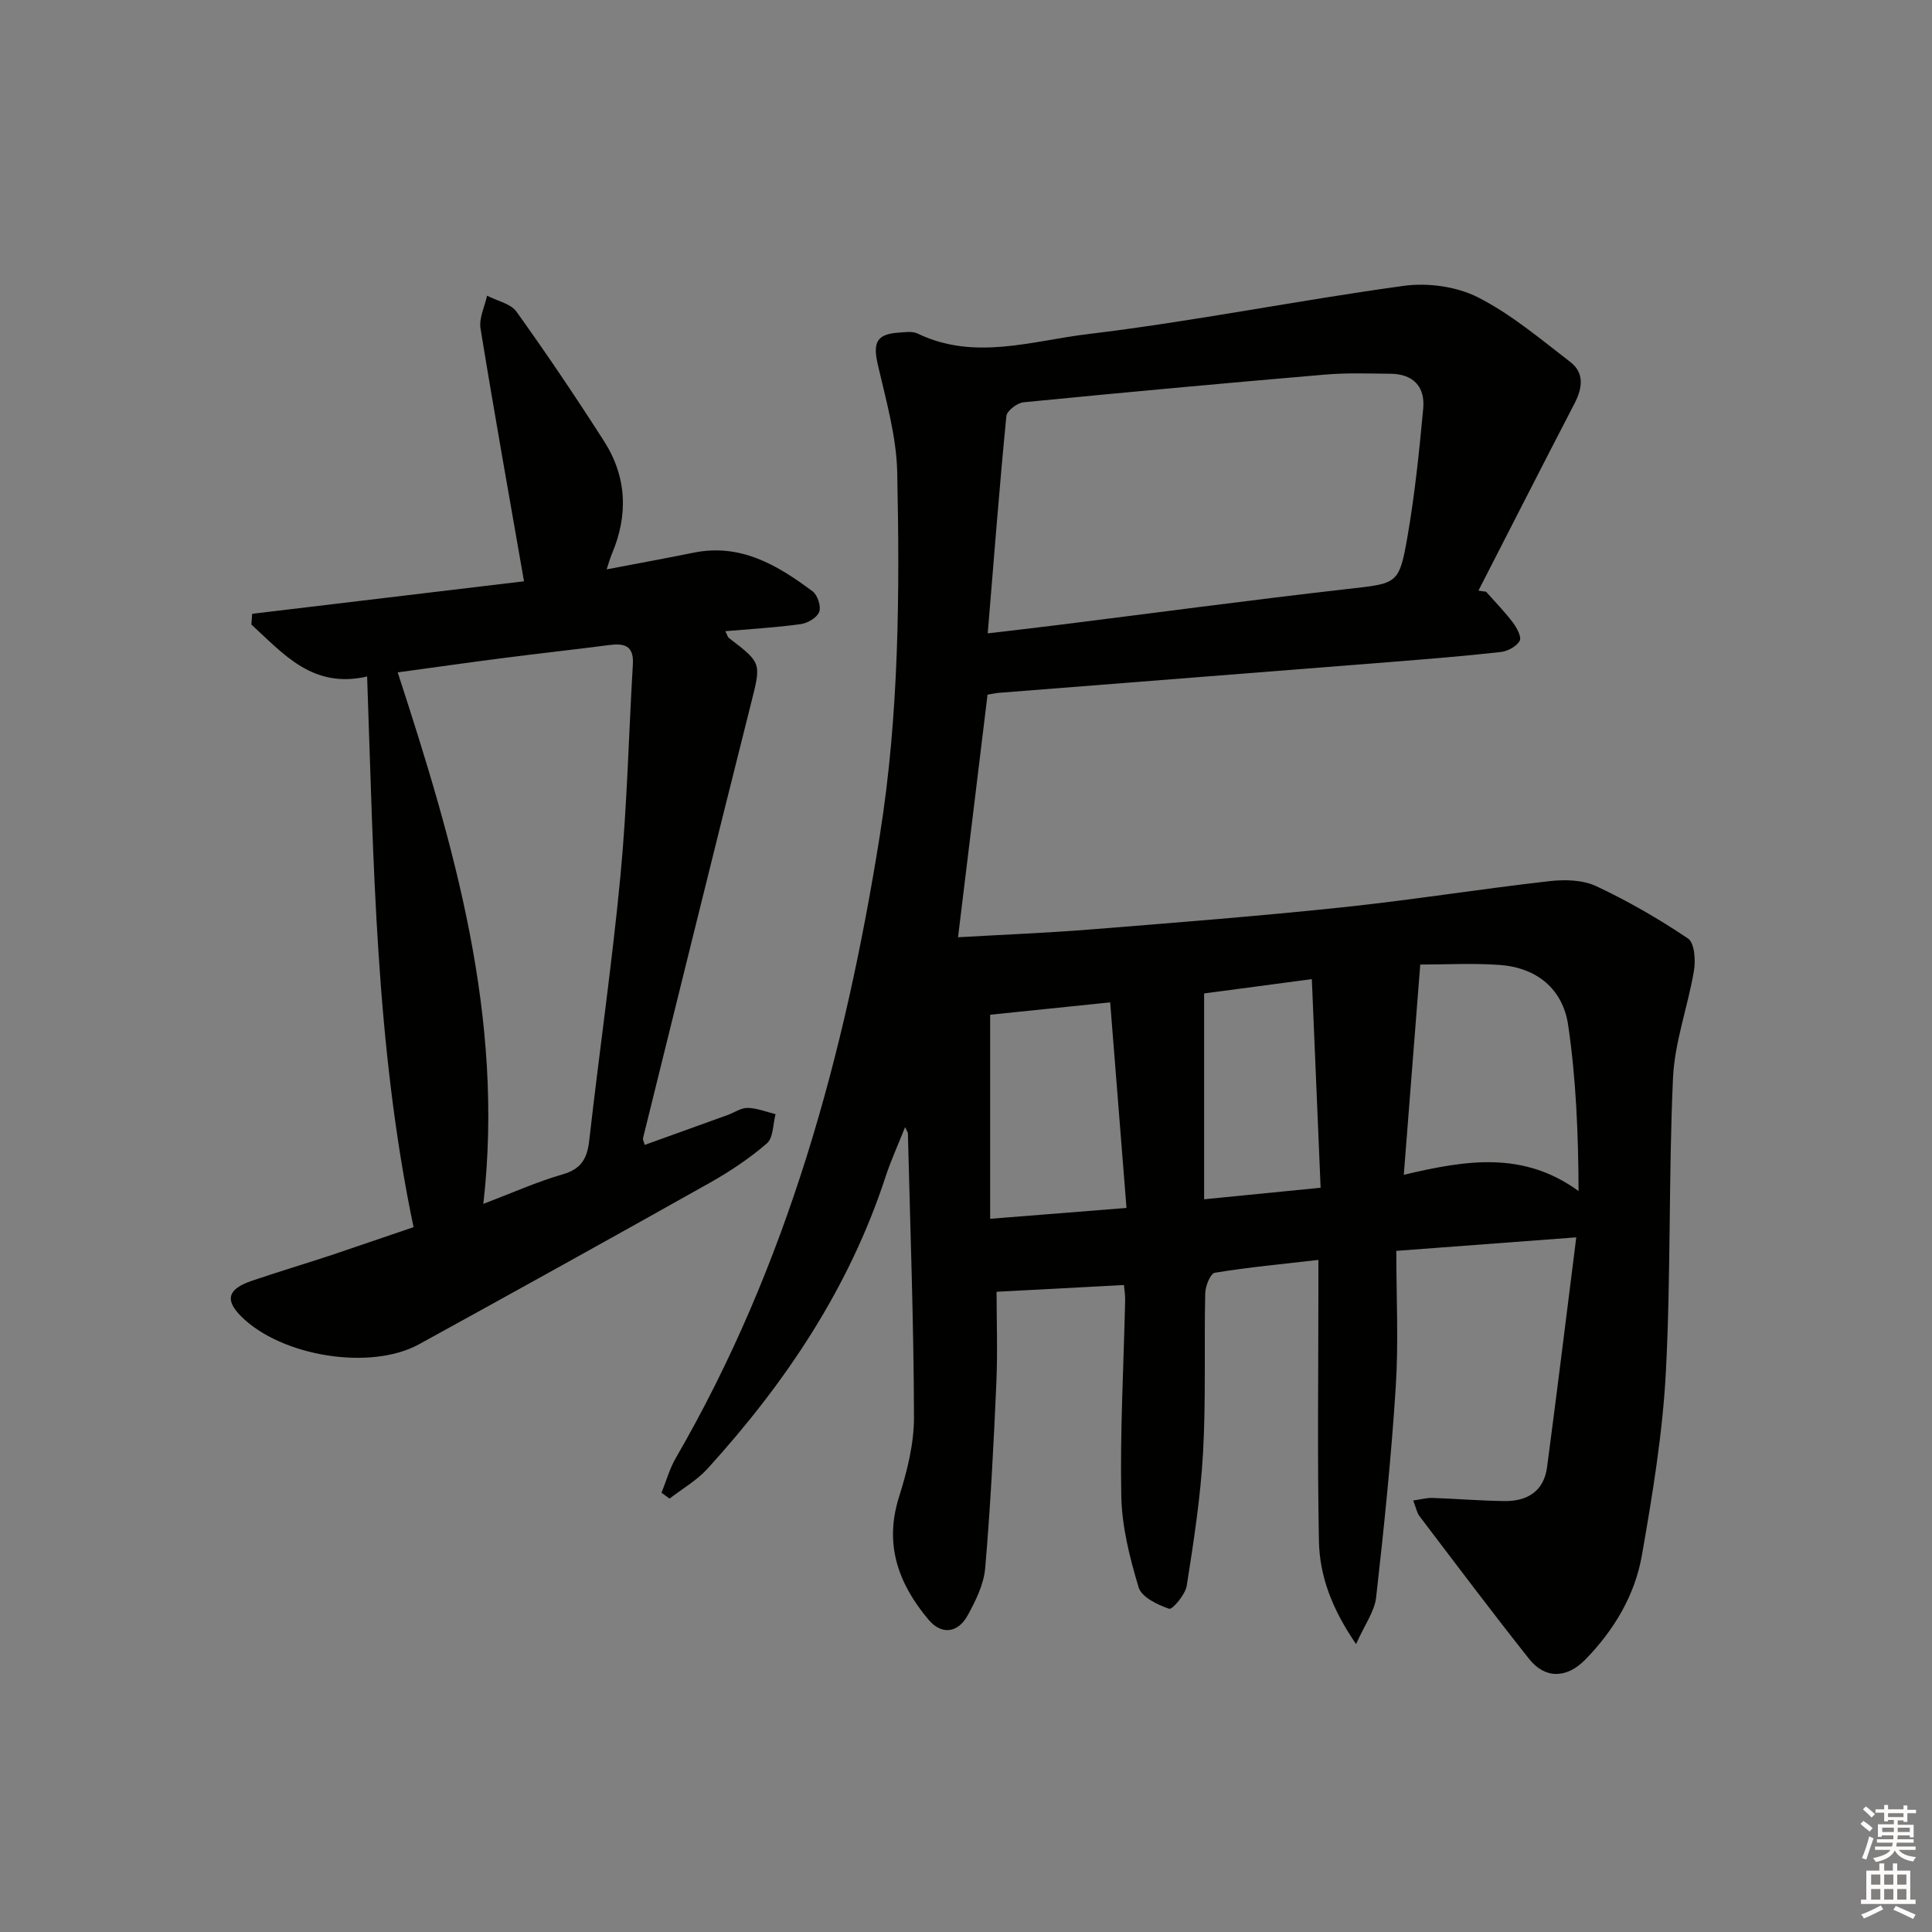 <svg enable-background="new 0 0 400 400" viewBox="0 0 400 400" xmlns="http://www.w3.org/2000/svg"><rect x="0" y="0" width="400" height="400" fill="#808080" stroke="none"/><path d="m307.67 122.51c1.86 2.1 3.83 4.1 5.52 6.33.83 1.1 1.89 3.05 1.45 3.83-.66 1.17-2.49 2.16-3.93 2.32-7.43.84-14.88 1.43-22.33 2.03-27.18 2.16-54.36 4.27-81.53 6.42-.65.05-1.29.2-2.39.38-2.01 16.56-4.03 33.11-6.11 50.23 9.17-.53 18.28-.89 27.36-1.61 17.38-1.39 34.78-2.76 52.12-4.58 14.35-1.51 28.62-3.8 42.97-5.43 3.18-.36 6.88-.27 9.68 1.04 6.59 3.09 12.96 6.77 19.01 10.84 1.34.9 1.59 4.48 1.23 6.64-1.25 7.44-4 14.76-4.34 22.2-.93 20.28-.42 40.63-1.48 60.9-.67 12.7-2.76 25.38-4.96 37.94-1.45 8.31-5.79 15.55-11.74 21.63-3.83 3.91-8.3 4.01-11.59-.13-7.73-9.74-15.2-19.69-22.72-29.59-.55-.73-.72-1.75-1.3-3.24 1.6-.22 2.81-.57 4-.53 4.97.17 9.93.59 14.9.65 4.71.06 8.15-2.03 8.81-7 2.07-15.6 3.98-31.21 6.05-47.6-12.6.95-24.43 1.84-37.26 2.8 0 9.6.48 18.9-.11 28.12-.93 14.58-2.43 29.12-4.07 43.64-.33 2.92-2.37 5.64-4.15 9.65-5-7.28-7.55-14.08-7.69-21.36-.34-17.32-.11-34.66-.11-51.98 0-1.81 0-3.61 0-6.2-7.47.86-14.5 1.52-21.45 2.66-.9.15-1.95 2.75-1.98 4.23-.25 10.99.16 22.01-.45 32.97-.51 9.24-1.94 18.45-3.38 27.61-.29 1.83-2.99 4.98-3.63 4.76-2.4-.82-5.71-2.4-6.32-4.41-1.85-6.14-3.48-12.59-3.6-18.95-.26-13.46.49-26.94.8-40.41.03-1.12-.16-2.25-.25-3.26-8.8.47-17.33.92-26.37 1.4 0 5.57.24 12.29-.05 19-.56 12.76-1.22 25.53-2.31 38.25-.29 3.33-1.96 6.7-3.61 9.72-2.03 3.73-5.44 4.1-8.11.93-6.2-7.38-9.24-15.5-6.13-25.38 1.68-5.33 3.12-11.03 3.11-16.56-.05-19.59-.78-39.19-1.26-58.78 0-.15-.13-.3-.58-1.27-1.51 3.8-2.97 6.98-4.05 10.29-7.54 23.05-20.71 42.67-36.86 60.43-2.21 2.43-5.21 4.14-7.85 6.19-.56-.4-1.11-.81-1.67-1.21.97-2.41 1.67-4.98 2.96-7.2 23.17-40 35.03-83.61 42.24-128.9 3.98-25 4.13-50.06 3.6-75.17-.16-7.48-2.34-14.97-4.03-22.35-1.03-4.5-.24-6.27 4.3-6.57 1.32-.09 2.86-.34 3.96.19 11.73 5.67 23.67 1.5 35.26.11 21.88-2.63 43.55-7 65.4-9.99 4.97-.68 10.91.13 15.33 2.37 6.88 3.49 12.95 8.64 19.13 13.39 2.96 2.27 2.52 5.42.89 8.57-6.69 12.9-13.28 25.85-19.91 38.78.5.07 1.04.14 1.58.22zm-103.17 8.62c5.6-.66 9.88-1.15 14.15-1.68 20.09-2.51 40.16-5.21 60.27-7.5 10.45-1.19 10.76-.83 12.55-11.23 1.48-8.64 2.38-17.4 3.19-26.13.42-4.56-2.09-7.17-6.79-7.21-4.49-.04-9-.21-13.46.17-20.84 1.78-41.68 3.69-62.5 5.74-1.31.13-3.45 1.76-3.55 2.85-1.44 14.67-2.57 29.37-3.86 44.99zm89.55 68.57c-1.19 15.18-2.28 29.04-3.41 43.53 13.01-3.08 24.75-4.95 36.19 3.37-.06-12.03-.53-23.28-2.16-34.36-1.1-7.5-6.51-11.91-14.2-12.46-5.58-.4-11.22-.08-16.42-.08zm-64.2 7.83c-8.92.92-17.09 1.76-24.85 2.56v42.25c9.69-.77 18.66-1.49 28.23-2.25-1.15-14.5-2.24-28.16-3.38-42.56zm43.57 38.38c-.62-14.68-1.21-28.66-1.82-43.19-8.28 1.1-15.28 2.03-22.3 2.96v42.62c7.9-.79 15.46-1.53 24.12-2.39z" fill="#010100"/><path d="m85.62 254.07c-7.88-37.69-8.25-75.57-9.61-114.01-11.32 2.61-17.32-4.71-23.97-10.76.06-.74.12-1.48.17-2.22 19.08-2.28 38.17-4.56 56.28-6.73-3.11-17.86-6.2-35.08-9-52.34-.35-2.13.86-4.52 1.35-6.79 2.07 1.08 4.88 1.62 6.1 3.32 6.28 8.76 12.31 17.72 18.12 26.8 4.72 7.37 5.04 15.29 1.62 23.35-.36.85-.6 1.76-1.08 3.19 6.36-1.22 12.19-2.27 17.99-3.45 9.75-1.99 17.39 2.58 24.66 8.01 1.03.77 1.79 3.13 1.36 4.25-.46 1.19-2.4 2.33-3.83 2.53-5.06.7-10.17.99-15.61 1.46.38.73.48 1.22.78 1.44 6.87 5.23 6.64 5.17 4.47 13.81-7.53 29.89-14.89 59.83-22.3 89.75-.06.26.15.59.36 1.36 5.74-2.07 11.45-4.12 17.15-6.18 1.4-.51 2.8-1.51 4.18-1.48 1.93.04 3.84.83 5.76 1.29-.55 2.07-.45 4.89-1.79 6.05-3.62 3.13-7.69 5.84-11.87 8.19-20 11.24-40.06 22.36-60.16 33.41-10.03 5.51-28.48 2.52-36.79-5.75-3.44-3.42-2.84-5.68 2.14-7.38 5.49-1.87 11.05-3.53 16.56-5.35 5.47-1.84 10.93-3.73 16.96-5.77zm14.45-4.82c5.95-2.26 11.07-4.57 16.41-6.11 3.91-1.12 5.1-3.32 5.52-7.06 2.07-18.31 4.73-36.56 6.47-54.89 1.38-14.51 1.69-29.11 2.56-43.67.23-3.92-1.84-4.38-5-3.96-7.24.95-14.51 1.73-21.75 2.67-7.19.92-14.36 1.95-21.94 2.98 11.69 35.87 22.13 71.38 17.73 110.04z" fill="#010100"/><g fill="#fcfbfa"><path d="m385.2 377.6.6-.6c.6.4 1.3.9 1.9 1.5l-.6.7c-.8-.6-1.4-1.1-1.9-1.6zm.3 7.1c.6-1.4 1.1-2.9 1.5-4.5.3.1.6.3.9.4-.5 1.4-1 2.9-1.5 4.4zm.2-10.1.6-.6c.7.5 1.3 1.1 1.9 1.6l-.7.7c-.6-.6-1.2-1.2-1.8-1.7zm8.4-.8h.8v.9h1.8v.7h-1.8v1.8h-.8v-.3h-1.2v.9h3.3v2.6h-.8v-.4h-2.5c0 .3 0 .6-.1.8h3.4v.7h-3.5c0 .3-.1.6-.1.8h4v.7h-3.5c.7.9 1.9 1.3 3.6 1.5-.2.2-.4.5-.6.9-1.9-.3-3.2-1.1-3.8-2.3-.5 1.1-1.8 2-3.9 2.4-.2-.3-.4-.5-.6-.8 1.9-.4 3.1-.9 3.6-1.7h-3.2v-.7h3.5c.1-.2.1-.5.2-.8h-3.3v-.7h3.4c0-.2 0-.5 0-.8h-2.4v.3h-.8v-2.6h3.3v-.9h-1.2v.3h-.8v-1.8h-1.8v-.7h1.8v-.9h.8v.9h3.2zm-4.4 5.5h2.4c0-.3 0-.6 0-.9h-2.4zm1.2-3.1h3.2v-.8h-3.2zm4.4 2.2h-2.4v.9h2.5v-.9z"/><path d="m389.2 385.8h.9v1.5h1.8v-1.5h.9v1.5h2.7v6h1.1v.9h-11.3v-.9h1.1v-6h2.7v-1.5zm.2 8.7.5.8c-1.2.6-2.5 1.3-4 1.9-.2-.3-.3-.6-.6-.8 1.6-.6 3-1.3 4.1-1.9zm-2-4.3h1.9v-2.1h-1.9zm0 3.1h1.9v-2.2h-1.9zm2.7-3.1h1.9v-2.1h-1.9zm0 3.1h1.9v-2.2h-1.9zm2.4 1.3c1.4.6 2.7 1.2 4.1 1.8l-.5.9c-1.5-.7-2.8-1.4-4.1-1.9zm2.2-6.5h-1.9v2.1h1.9zm-1.9 5.2h1.9v-2.2h-1.9z"/></g></svg>